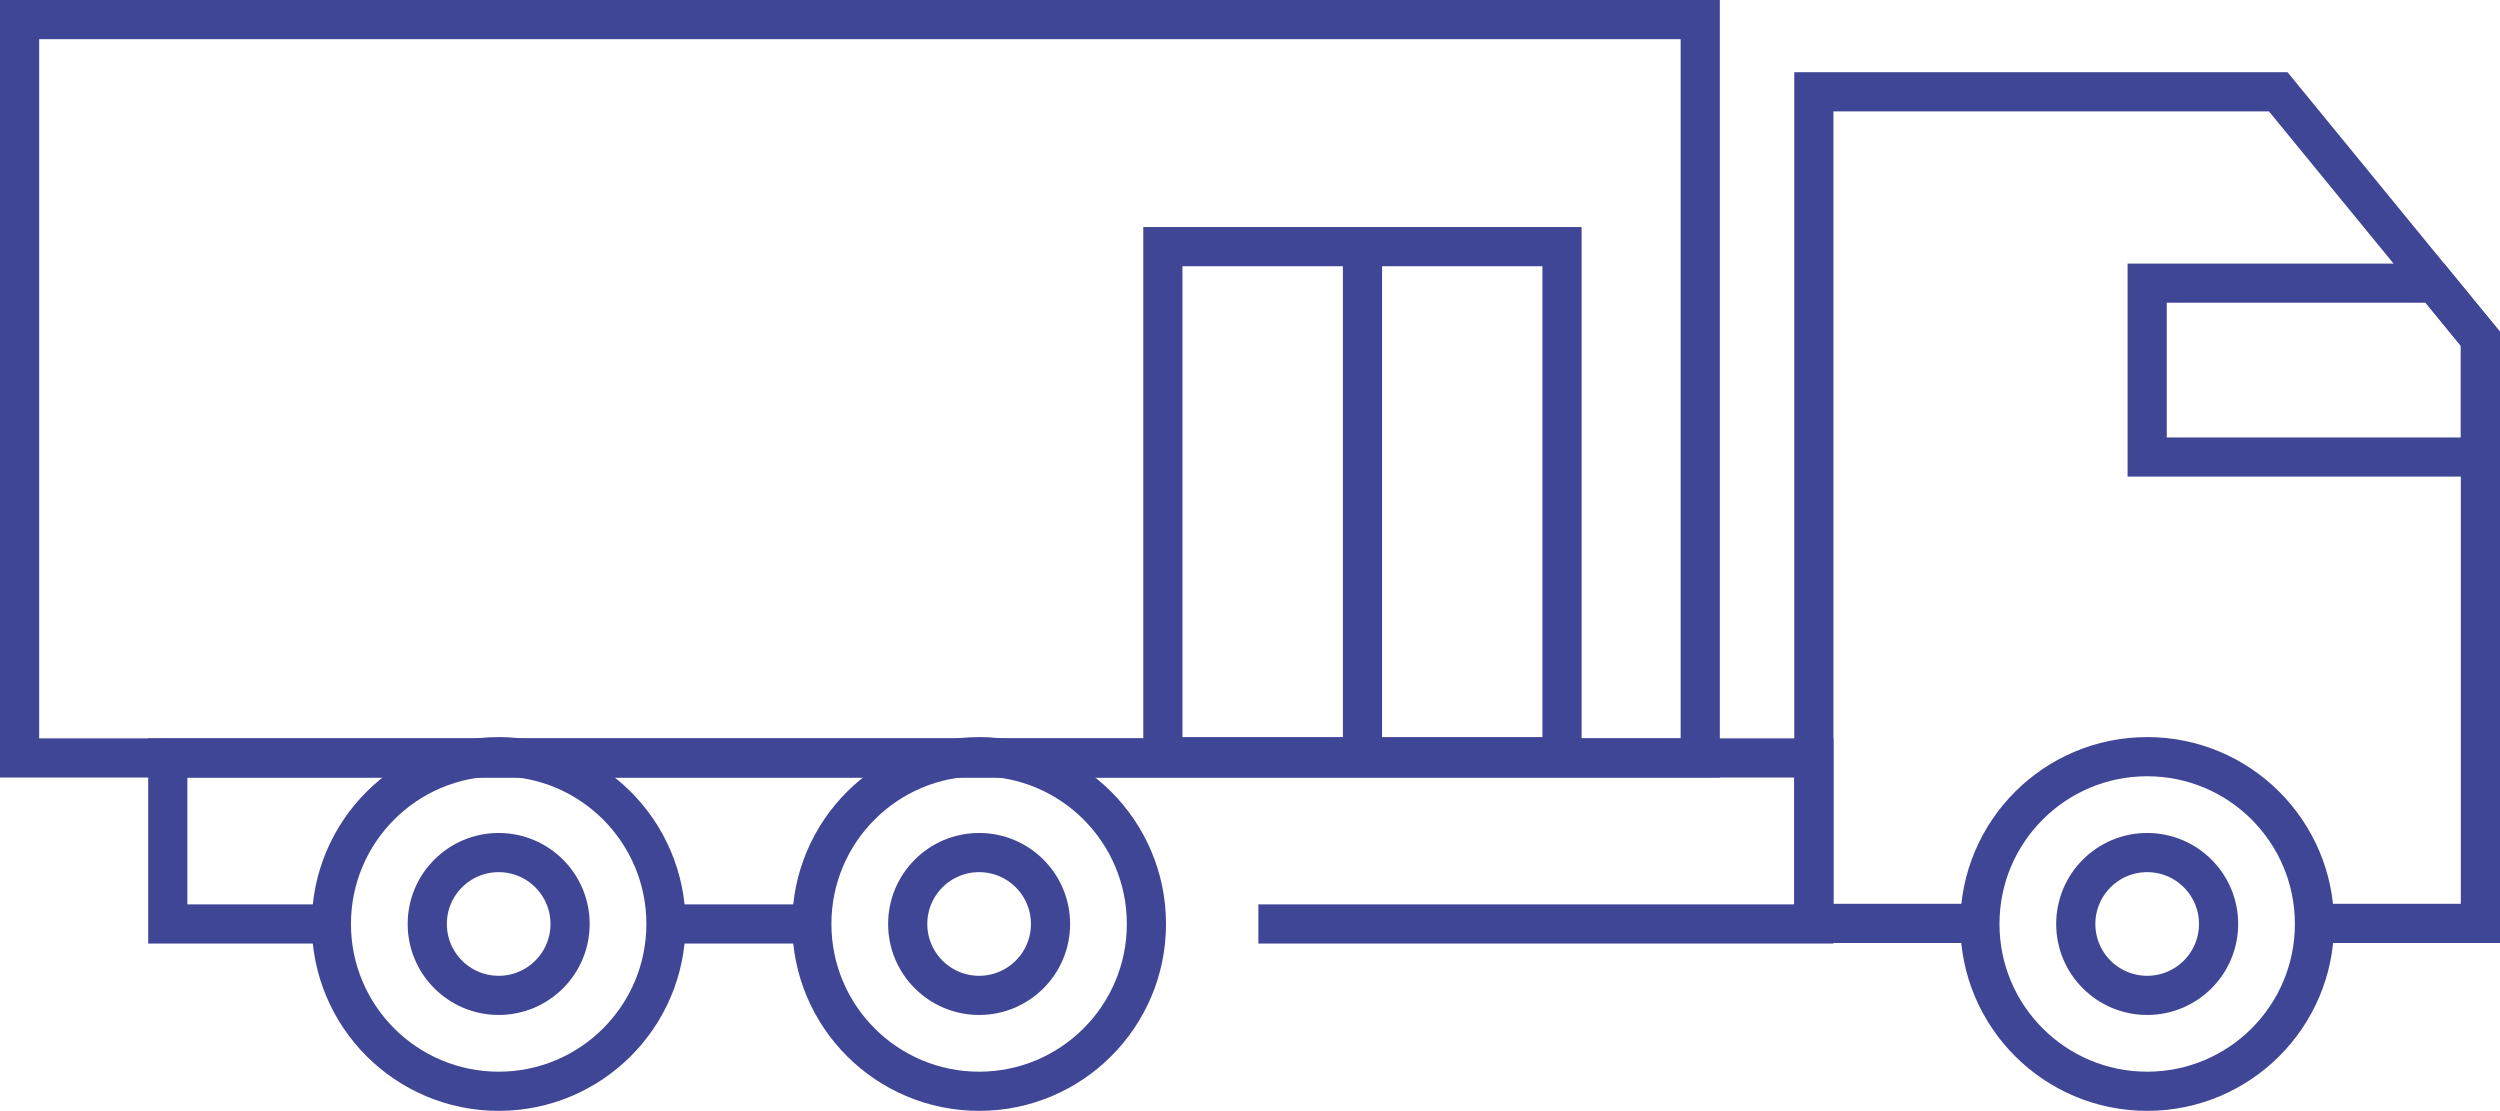 <?xml version="1.0" encoding="UTF-8"?><svg id="a" xmlns="http://www.w3.org/2000/svg" viewBox="0 0 255.23 113.41"><defs><style>.b{fill:none;stroke:#404696;stroke-miterlimit:10;stroke-width:4px;}</style></defs><rect class="b" x="118.72" y="25.18" width="40.75" height="52.07"/><line class="b" x1="139.1" y1="26.65" x2="139.1" y2="77.25"/><rect class="b" x="2" y="2" width="171.58" height="75.38"/><line class="b" x1="82.88" y1="94.33" x2="68.56" y2="94.33"/><polyline class="b" points="33.83 94.33 17.13 94.33 17.13 77.38 185.18 77.38 185.18 94.33 128.47 94.33"/><circle class="b" cx="99.96" cy="94.33" r="17.08"/><circle class="b" cx="99.96" cy="94.33" r="7.29"/><circle class="b" cx="219.21" cy="94.33" r="17.08"/><circle class="b" cx="219.21" cy="94.33" r="7.29"/><circle class="b" cx="50.91" cy="94.33" r="17.08"/><circle class="b" cx="50.91" cy="94.33" r="7.29"/><polyline class="b" points="202.13 94.27 185.18 94.27 185.18 9.37 232.59 9.37 253.23 34.59 253.23 94.27 236.29 94.27"/><polygon class="b" points="253.23 46.66 219.21 46.66 219.21 28.91 248.58 28.91 253.23 34.59 253.23 46.66"/></svg>